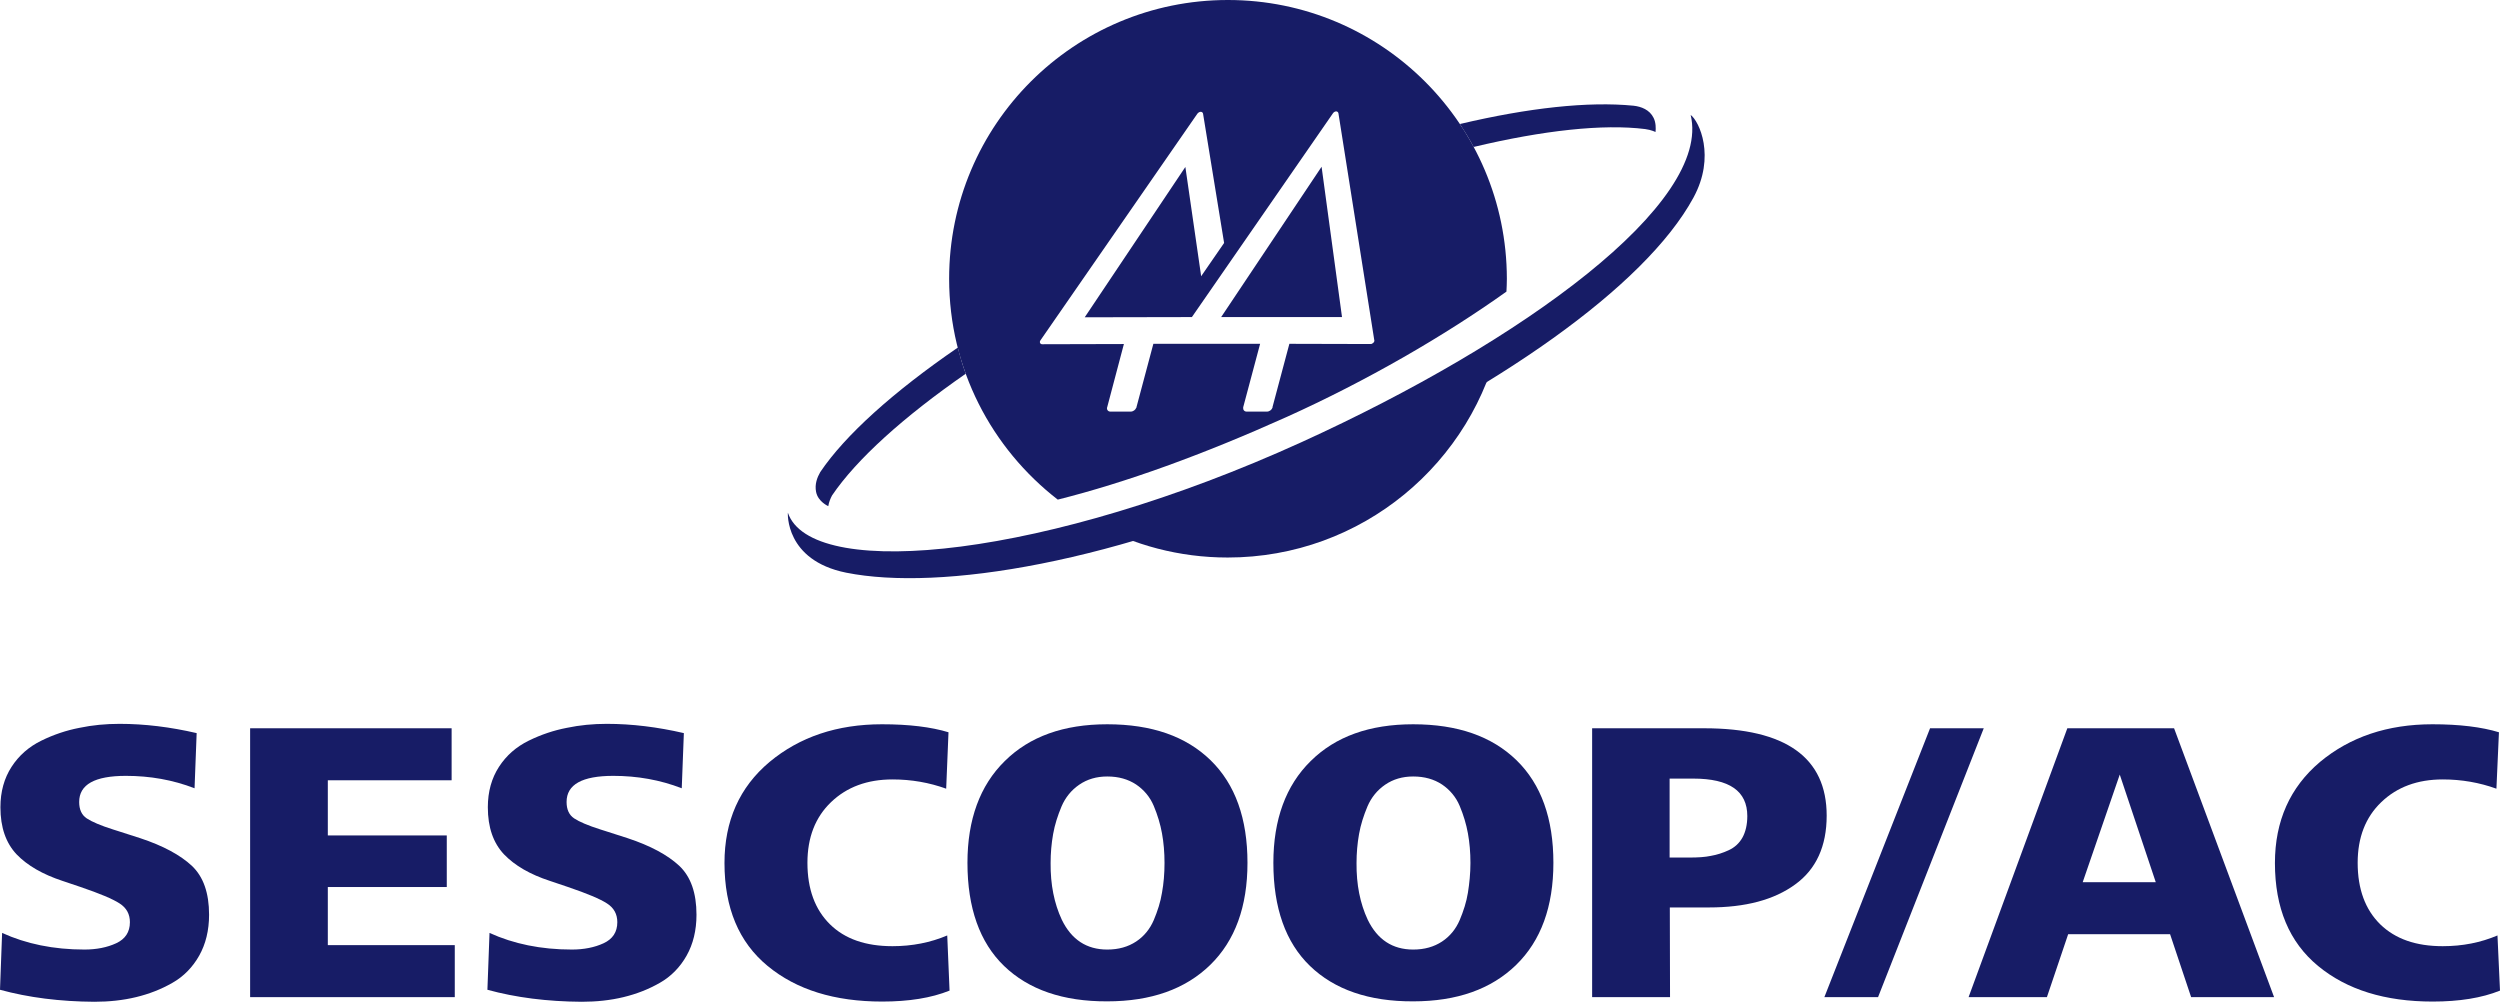 <?xml version="1.0" encoding="utf-8"?>
<!-- Generator: Adobe Illustrator 28.0.0, SVG Export Plug-In . SVG Version: 6.00 Build 0)  -->
<svg version="1.1" id="Camada_1" xmlns="http://www.w3.org/2000/svg" xmlns:xlink="http://www.w3.org/1999/xlink" x="0px" y="0px"
	 viewBox="0 0 1187.4 475.7" style="enable-background:new 0 0 1187.4 475.7;" xml:space="preserve">
<style type="text/css">
	.st0{fill:#171C66;}
</style>
<g>
	<g>
		<g>
			<path class="st0" d="M454.9,165.1c-30.6,21-53.5,41.6-65.3,59.1c-1.5,2.6-2.7,5.8-2,9.4c0.9,4.7,5.8,6.8,5.8,6.8
				c0.3-1.9,1-3.6,1.8-5.1c11.6-17.1,33.8-37.2,63.5-57.8C457.2,173.5,456,169.3,454.9,165.1"/>
			<path class="st0" d="M785.4,56c-1.9-3.9-5.9-5.4-9.6-5.8c-21.5-2.1-49.8,1-82.4,8.7c2.3,3.5,4.5,7.1,6.5,10.9
				c33.2-7.9,61.5-11,81.5-8.5c3,0.4,4.9,1.4,4.9,1.4C786.5,61,786.5,58.2,785.4,56"/>
			<path class="st0" d="M613.6,213.5c-32.8,14.9-64.7,26.5-94.1,35c18.9,10.4,40.6,16.3,63.6,16.3c63.7,0,116.9-45,129.5-104.9
				C683.8,178.7,649.7,197.1,613.6,213.5"/>
			<path class="st0" d="M803,54.6C813.1,96.5,723.6,162,618.2,210c-120.9,55-229.5,65.6-243.4,35c-0.2-0.5-0.4-1-0.6-1.5
				c0,0-1.5,22.6,27.7,28.5c44.5,8.9,128.4-4.5,222.5-47.4c85.4-38.9,156.8-88.2,179.9-130.7C815,74.3,807,57.5,803,54.6"/>
			<polygon class="st0" points="580,150.6 601.7,150.6 637.4,150.6 627.7,79.2 			"/>
			<path class="st0" d="M652.4,162.7c-0.4,0.4-0.9,0.7-1.3,0.7l-38.7-0.1l-8,30c0,0,0,0.1,0,0.1l0,0.2c0,0,0,0,0,0
				c-0.4,1.1-1.5,1.9-2.7,1.9h-9.6c-1.1,0-1.8-0.9-1.6-1.9c0,0-0.1,0-0.1,0l0.1-0.3l8-30l-50.7,0l-8,30c0,0.1,0,0.1,0,0.1l0,0.2
				c0,0-0.1,0-0.1,0c-0.4,1.1-1.5,1.9-2.7,1.9l-9.6,0c-1.1,0-1.8-0.9-1.6-1.9h0l0.1-0.3l7.9-29.9l-38.8,0.1c-0.5,0-0.8-0.2-1-0.6
				c-0.2-0.4-0.1-0.9,0.2-1.3l74.5-107.6c0.4-0.5,1-0.9,1.6-0.9c0.6,0,1,0.4,1.1,0.9l10,61.4l-10.9,15.8L563,79.3l-47.8,71.4
				l50.9-0.1l67-96.8c0.3-0.5,1-0.9,1.5-0.9c0.6,0,1,0.4,1.1,0.9l17,107.6C652.9,161.9,652.7,162.3,652.4,162.7 M583.2,0
				c-73.1,0-132.4,59.2-132.4,132.4c0,42.7,20.2,80.6,51.6,104.9c32.3-8.1,68.8-21.3,108.8-39.3c37.7-17,74.9-38.5,104.3-59.5
				c0.1-2,0.2-4.1,0.2-6.1C715.6,59.2,656.3,0,583.2,0"/>
		</g>
	</g>
	<g>
		<g>
			<path class="st0" d="M0,470.1l1-27c11.4,5.2,24.4,7.9,39.1,7.9c5.7,0,10.8-1,15.1-3s6.5-5.3,6.5-10c0-3.8-1.6-6.8-4.9-8.9
				c-3.2-2.1-9.4-4.7-18.5-7.8l-8.6-2.9c-9.4-3.1-16.7-7.3-21.8-12.6c-5.1-5.4-7.7-12.8-7.7-22.4c0-7.4,1.8-13.8,5.3-19.2
				c3.5-5.4,8.2-9.5,14.1-12.4s11.9-4.9,18.1-6.1c6.2-1.3,12.5-1.9,19.1-1.9c11.9,0,24.1,1.5,36.6,4.4l-1,26.2
				c-10.3-4-21.2-5.9-32.6-5.9c-14.8,0-22.2,4.1-22.2,12.4c0,3.6,1.2,6.2,3.6,7.8c2.4,1.6,6.6,3.4,12.6,5.3c0.9,0.3,1.5,0.5,1.9,0.6
				l10.9,3.5c10.9,3.6,19,8,24.5,13.1c5.5,5.2,8.2,12.9,8.2,23.3c0,7.4-1.6,13.9-4.7,19.4s-7.4,9.9-12.7,12.9
				c-5.4,3.1-11.1,5.3-17.3,6.8s-12.8,2.2-19.8,2.2C28.5,475.7,13.5,473.8,0,470.1z"/>
			<path class="st0" d="M216.1,473.6h-97.3V345.9h95.7v24.7h-58.8v26.2h56.5v24.5h-56.5v27.6h60.3V473.6z"/>
			<path class="st0" d="M231.5,470.1l1-27c11.4,5.2,24.4,7.9,39.1,7.9c5.7,0,10.8-1,15.1-3s6.5-5.3,6.5-10c0-3.8-1.6-6.8-4.9-8.9
				c-3.2-2.1-9.4-4.7-18.5-7.8l-8.6-2.9c-9.5-3.1-16.7-7.3-21.8-12.6c-5.1-5.4-7.7-12.8-7.7-22.4c0-7.4,1.8-13.8,5.3-19.2
				c3.5-5.4,8.2-9.5,14.1-12.4s11.9-4.9,18.1-6.1c6.2-1.3,12.5-1.9,19-1.9c11.9,0,24.1,1.5,36.6,4.4l-1,26.2
				c-10.3-4-21.2-5.9-32.5-5.9c-14.8,0-22.2,4.1-22.2,12.4c0,3.6,1.2,6.2,3.6,7.8c2.4,1.6,6.6,3.4,12.6,5.3c0.9,0.3,1.5,0.5,1.9,0.6
				l10.9,3.5c10.9,3.6,19,8,24.5,13.1c5.5,5.2,8.2,12.9,8.2,23.3c0,7.4-1.6,13.9-4.7,19.4s-7.4,9.9-12.7,12.9
				c-5.4,3.1-11.1,5.3-17.3,6.8c-6.2,1.5-12.8,2.2-19.8,2.2C259.9,475.7,245,473.8,231.5,470.1z"/>
			<path class="st0" d="M449.9,444.3l1.1,26.2c-8.7,3.5-19.3,5.2-32,5.2c-22.6,0-40.7-5.6-54.4-16.9c-13.7-11.3-20.5-27.6-20.5-48.9
				c0-20,7.1-36,21.4-48c14.3-11.9,32.1-17.9,53.4-17.9c12.9,0,23.4,1.3,31.6,3.8l-1.1,26.8c-8-2.9-16.5-4.4-25.5-4.4
				c-12,0-21.7,3.6-29.2,10.8c-7.5,7.2-11.2,16.8-11.2,28.8c0,12.5,3.6,22.2,10.7,29.2c7.1,7,17,10.4,29.7,10.4
				C433.2,449.4,441.9,447.7,449.9,444.3z"/>
			<path class="st0" d="M476.9,458.8c-11.6-11.2-17.4-27.6-17.4-49c0-20.5,5.9-36.7,17.7-48.3c11.8-11.7,28-17.5,48.7-17.5
				c21.1,0,37.4,5.7,49.1,17.1s17.5,27.7,17.5,48.7c0,20.8-5.9,37-17.7,48.5c-11.8,11.5-28.1,17.3-48.9,17.3
				C504.9,475.7,488.5,470,476.9,458.8z M504.3,436.8c4.6,9.5,11.8,14.2,21.6,14.2c5.4,0,9.9-1.3,13.7-3.8c3.8-2.5,6.6-6,8.4-10.2
				c1.8-4.3,3.2-8.6,3.9-13c0.8-4.4,1.2-9.1,1.2-14.1s-0.4-9.7-1.2-14.1s-2.1-8.7-3.9-13c-1.8-4.3-4.7-7.7-8.4-10.2
				c-3.8-2.5-8.3-3.8-13.7-3.8c-5.1,0-9.5,1.3-13.3,3.9c-3.8,2.6-6.6,6.1-8.4,10.3c-1.8,4.3-3.2,8.6-4,13.1
				c-0.8,4.5-1.2,9.1-1.2,13.8C498.9,420.1,500.7,429.1,504.3,436.8z"/>
			<path class="st0" d="M622.2,458.8c-11.6-11.2-17.4-27.6-17.4-49c0-20.5,5.9-36.7,17.7-48.3c11.8-11.7,28-17.5,48.7-17.5
				c21.1,0,37.4,5.7,49.1,17.1s17.5,27.7,17.5,48.7c0,20.8-5.9,37-17.7,48.5s-28.1,17.3-48.9,17.3
				C650.2,475.7,633.8,470,622.2,458.8z M649.6,436.8c4.6,9.5,11.8,14.2,21.6,14.2c5.4,0,9.9-1.3,13.7-3.8c3.8-2.5,6.6-6,8.4-10.2
				c1.8-4.3,3.2-8.6,3.9-13s1.2-9.1,1.2-14.1s-0.4-9.7-1.2-14.1s-2.1-8.7-3.9-13c-1.8-4.3-4.7-7.7-8.4-10.2
				c-3.8-2.5-8.3-3.8-13.7-3.8c-5.1,0-9.5,1.3-13.3,3.9c-3.8,2.6-6.6,6.1-8.4,10.3c-1.8,4.3-3.2,8.6-4,13.1
				c-0.8,4.5-1.2,9.1-1.2,13.8C644.2,420.1,646,429.1,649.6,436.8z"/>
			<path class="st0" d="M793.2,473.6h-37V345.9h53.2c38.8,0,58.2,13.9,58.2,41.5c0,14.5-5,25.5-15,32.7c-10,7.3-23.6,10.9-40.9,10.9
				h-18.6L793.2,473.6L793.2,473.6z M793,369.8v37.5h9.4c4,0,7.4-0.2,10.2-0.8c2.9-0.5,5.7-1.4,8.5-2.7c2.8-1.3,5-3.3,6.5-6
				s2.3-6.2,2.3-10.2c0-11.9-8.5-17.8-25.7-17.8L793,369.8L793,369.8z"/>
			<path class="st0" d="M892,473.6h-25.5l50.2-127.7h25.5L892,473.6z"/>
			<path class="st0" d="M972.2,473.6H935l46.9-127.7h50.7l47.5,127.7h-39.4l-10-29.9h-48.4L972.2,473.6z M1006.8,367.9L989.2,419
				h34.7L1006.8,367.9z"/>
			<path class="st0" d="M1186.2,444.3l1.2,26.2c-8.7,3.5-19.3,5.2-32,5.2c-22.6,0-40.7-5.6-54.4-16.9
				c-13.7-11.3-20.5-27.6-20.5-48.9c0-20,7.2-36,21.4-48c14.3-11.9,32.1-17.9,53.4-17.9c12.9,0,23.4,1.3,31.6,3.8l-1.2,26.8
				c-8-2.9-16.5-4.4-25.5-4.4c-12,0-21.7,3.6-29.2,10.8c-7.5,7.2-11.2,16.8-11.2,28.8c0,12.5,3.6,22.2,10.7,29.2
				c7.2,7,17,10.4,29.7,10.4C1169.6,449.4,1178.2,447.7,1186.2,444.3z"/>
		</g>
	</g>
</g>
</svg>
